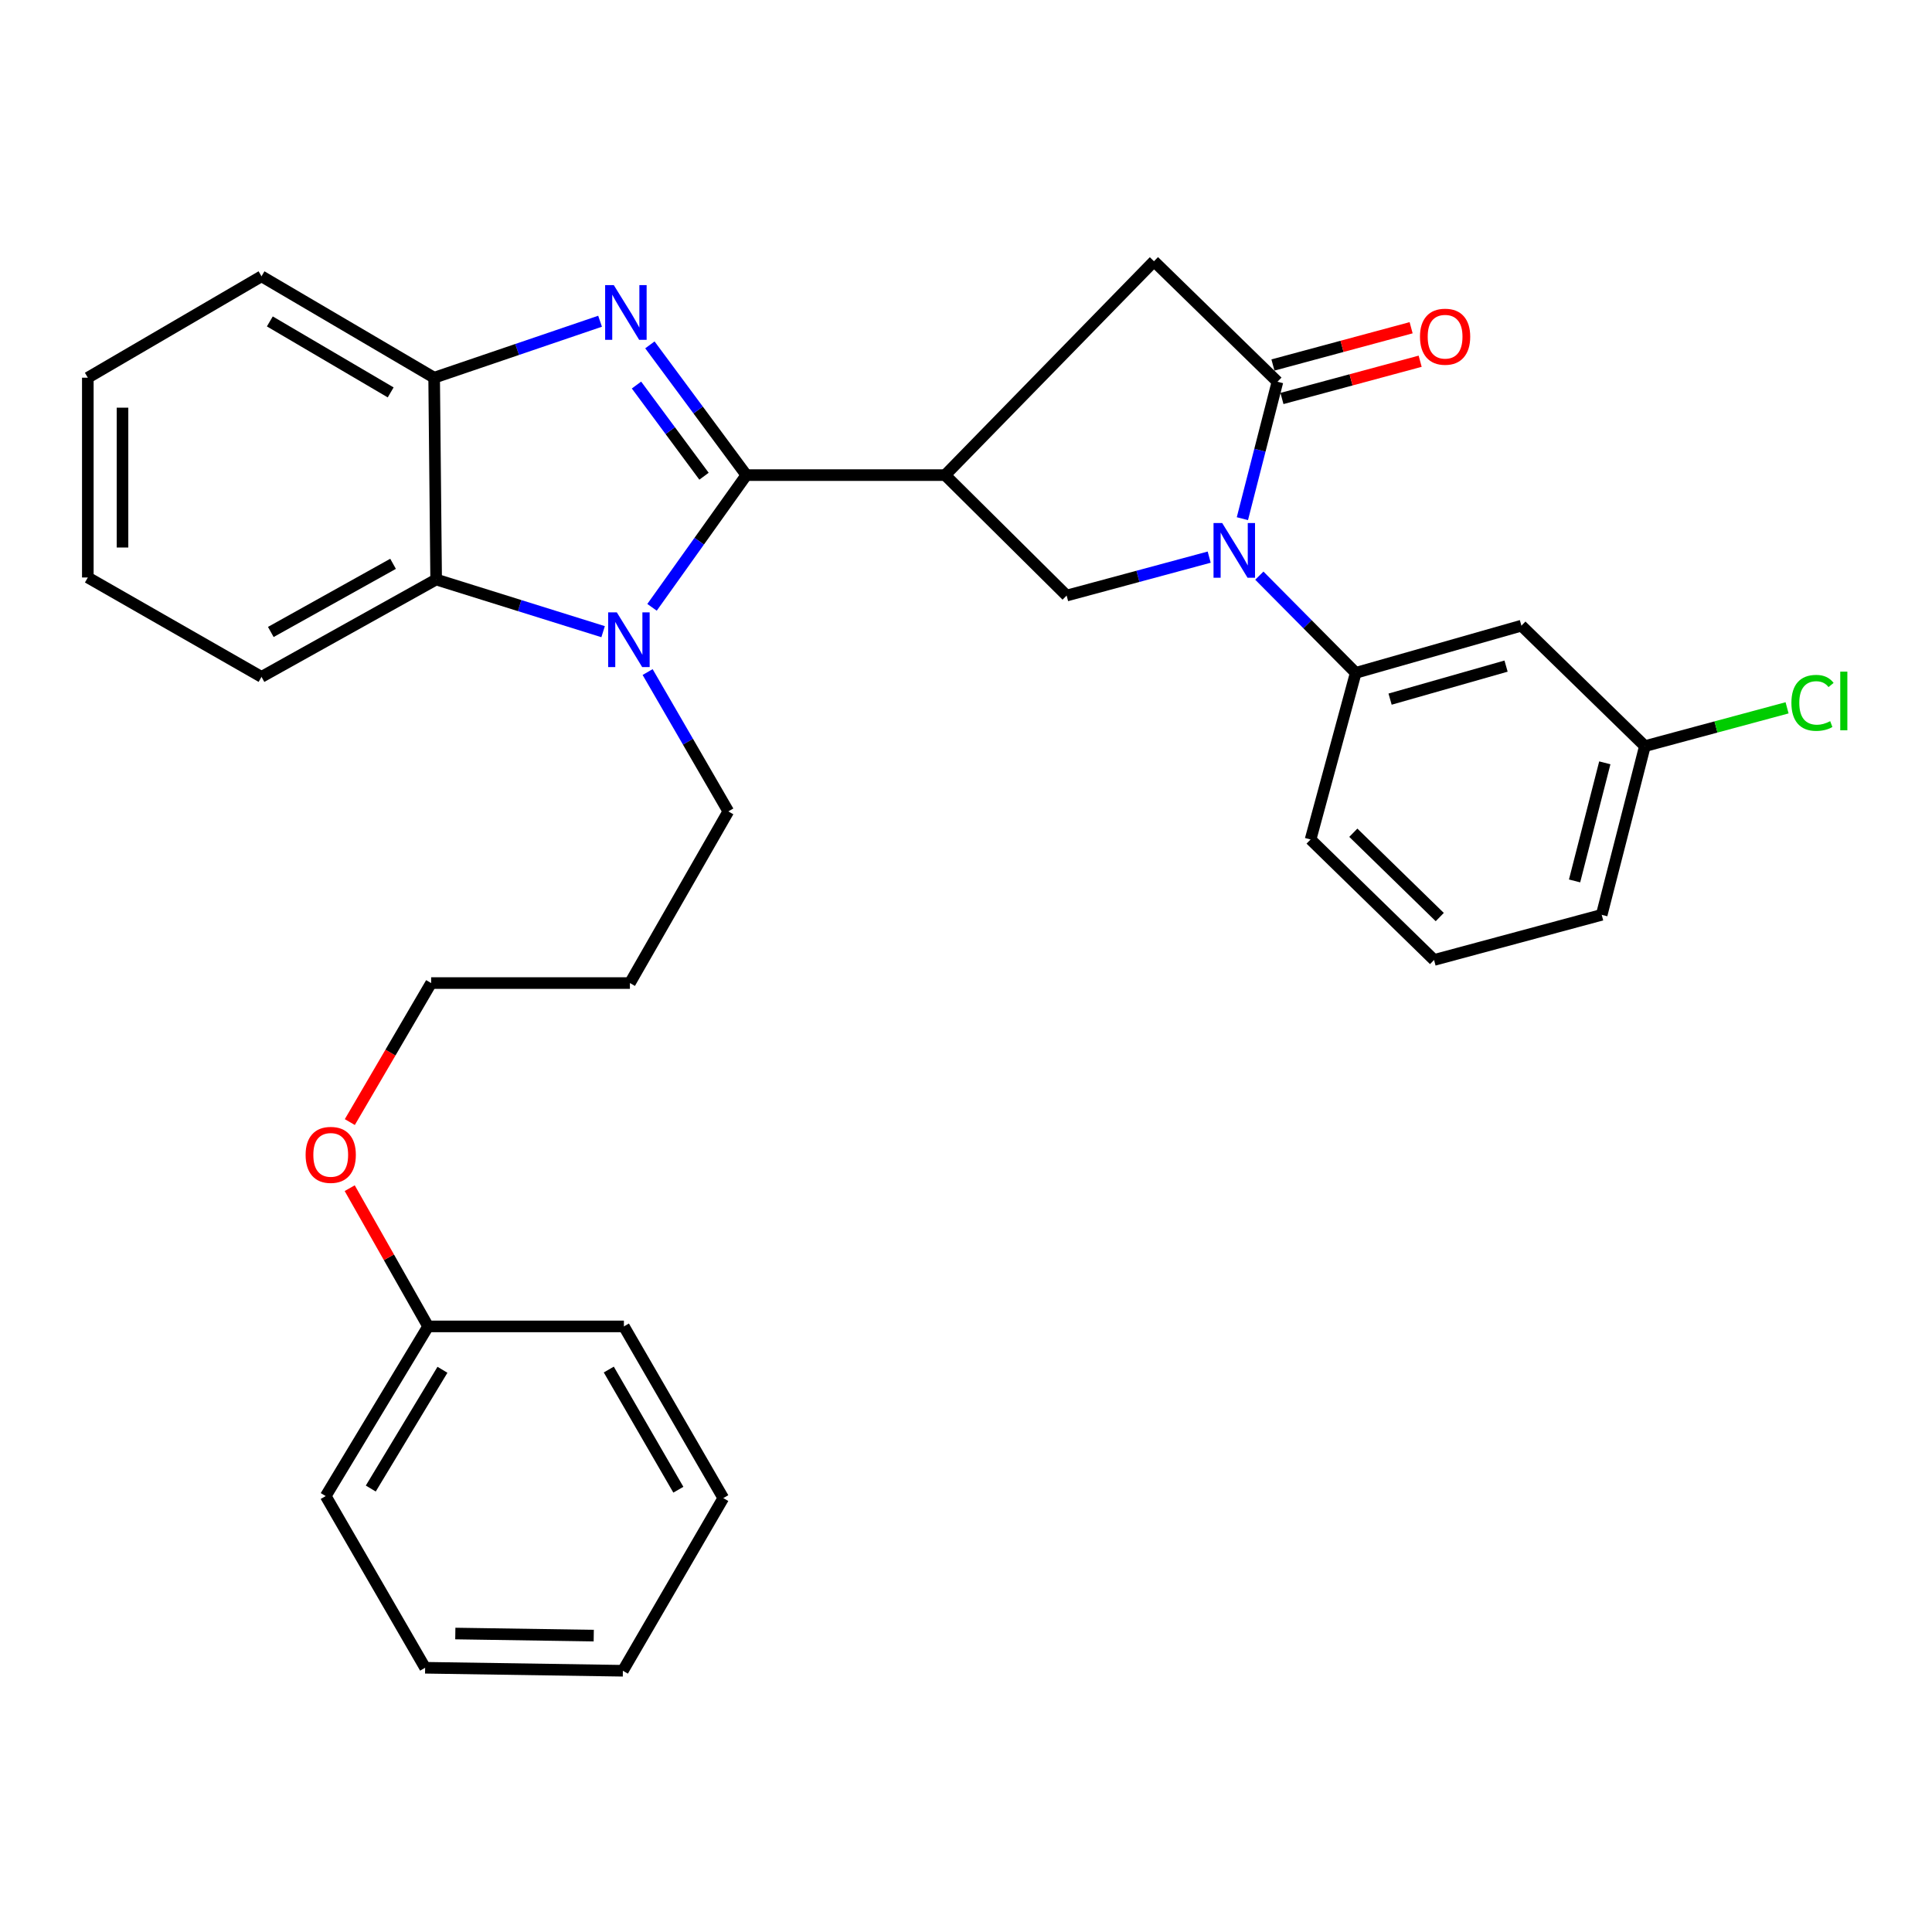 <?xml version='1.0' encoding='iso-8859-1'?>
<svg version='1.1' baseProfile='full'
              xmlns='http://www.w3.org/2000/svg'
                      xmlns:rdkit='http://www.rdkit.org/xml'
                      xmlns:xlink='http://www.w3.org/1999/xlink'
                  xml:space='preserve'
width='1000px' height='1000px' viewBox='0 0 1000 1000'>
<!-- END OF HEADER -->
<rect style='opacity:1.0;fill:#FFFFFF;stroke:none' width='1000' height='1000' x='0' y='0'> </rect>
<path class='bond-0' d='M 386.313,245.917 L 361.349,212.211' style='fill:none;fill-rule:evenodd;stroke:#000000;stroke-width:6px;stroke-linecap:butt;stroke-linejoin:miter;stroke-opacity:1' />
<path class='bond-0' d='M 361.349,212.211 L 336.384,178.504' style='fill:none;fill-rule:evenodd;stroke:#0000FF;stroke-width:6px;stroke-linecap:butt;stroke-linejoin:miter;stroke-opacity:1' />
<path class='bond-0' d='M 364.395,246.492 L 346.92,222.898' style='fill:none;fill-rule:evenodd;stroke:#000000;stroke-width:6px;stroke-linecap:butt;stroke-linejoin:miter;stroke-opacity:1' />
<path class='bond-0' d='M 346.92,222.898 L 329.445,199.303' style='fill:none;fill-rule:evenodd;stroke:#0000FF;stroke-width:6px;stroke-linecap:butt;stroke-linejoin:miter;stroke-opacity:1' />
<path class='bond-1' d='M 386.313,245.917 L 361.903,280.134' style='fill:none;fill-rule:evenodd;stroke:#000000;stroke-width:6px;stroke-linecap:butt;stroke-linejoin:miter;stroke-opacity:1' />
<path class='bond-1' d='M 361.903,280.134 L 337.492,314.35' style='fill:none;fill-rule:evenodd;stroke:#0000FF;stroke-width:6px;stroke-linecap:butt;stroke-linejoin:miter;stroke-opacity:1' />
<path class='bond-2' d='M 386.313,245.917 L 489.209,245.917' style='fill:none;fill-rule:evenodd;stroke:#000000;stroke-width:6px;stroke-linecap:butt;stroke-linejoin:miter;stroke-opacity:1' />
<path class='bond-7' d='M 310.596,166.272 L 267.654,180.887' style='fill:none;fill-rule:evenodd;stroke:#0000FF;stroke-width:6px;stroke-linecap:butt;stroke-linejoin:miter;stroke-opacity:1' />
<path class='bond-7' d='M 267.654,180.887 L 224.712,195.502' style='fill:none;fill-rule:evenodd;stroke:#000000;stroke-width:6px;stroke-linecap:butt;stroke-linejoin:miter;stroke-opacity:1' />
<path class='bond-6' d='M 312.17,326.955 L 268.96,313.454' style='fill:none;fill-rule:evenodd;stroke:#0000FF;stroke-width:6px;stroke-linecap:butt;stroke-linejoin:miter;stroke-opacity:1' />
<path class='bond-6' d='M 268.96,313.454 L 225.749,299.954' style='fill:none;fill-rule:evenodd;stroke:#000000;stroke-width:6px;stroke-linecap:butt;stroke-linejoin:miter;stroke-opacity:1' />
<path class='bond-12' d='M 335.21,347.854 L 356.093,383.916' style='fill:none;fill-rule:evenodd;stroke:#0000FF;stroke-width:6px;stroke-linecap:butt;stroke-linejoin:miter;stroke-opacity:1' />
<path class='bond-12' d='M 356.093,383.916 L 376.976,419.978' style='fill:none;fill-rule:evenodd;stroke:#000000;stroke-width:6px;stroke-linecap:butt;stroke-linejoin:miter;stroke-opacity:1' />
<path class='bond-5' d='M 489.209,245.917 L 552.084,308.263' style='fill:none;fill-rule:evenodd;stroke:#000000;stroke-width:6px;stroke-linecap:butt;stroke-linejoin:miter;stroke-opacity:1' />
<path class='bond-9' d='M 489.209,245.917 L 597.292,135.221' style='fill:none;fill-rule:evenodd;stroke:#000000;stroke-width:6px;stroke-linecap:butt;stroke-linejoin:miter;stroke-opacity:1' />
<path class='bond-3' d='M 625.873,288.372 L 588.978,298.318' style='fill:none;fill-rule:evenodd;stroke:#0000FF;stroke-width:6px;stroke-linecap:butt;stroke-linejoin:miter;stroke-opacity:1' />
<path class='bond-3' d='M 588.978,298.318 L 552.084,308.263' style='fill:none;fill-rule:evenodd;stroke:#000000;stroke-width:6px;stroke-linecap:butt;stroke-linejoin:miter;stroke-opacity:1' />
<path class='bond-8' d='M 651.832,297.952 L 676.778,323.108' style='fill:none;fill-rule:evenodd;stroke:#0000FF;stroke-width:6px;stroke-linecap:butt;stroke-linejoin:miter;stroke-opacity:1' />
<path class='bond-8' d='M 676.778,323.108 L 701.724,348.265' style='fill:none;fill-rule:evenodd;stroke:#000000;stroke-width:6px;stroke-linecap:butt;stroke-linejoin:miter;stroke-opacity:1' />
<path class='bond-32' d='M 643.061,268.459 L 652.133,233.023' style='fill:none;fill-rule:evenodd;stroke:#0000FF;stroke-width:6px;stroke-linecap:butt;stroke-linejoin:miter;stroke-opacity:1' />
<path class='bond-32' d='M 652.133,233.023 L 661.204,197.587' style='fill:none;fill-rule:evenodd;stroke:#000000;stroke-width:6px;stroke-linecap:butt;stroke-linejoin:miter;stroke-opacity:1' />
<path class='bond-4' d='M 661.204,197.587 L 597.292,135.221' style='fill:none;fill-rule:evenodd;stroke:#000000;stroke-width:6px;stroke-linecap:butt;stroke-linejoin:miter;stroke-opacity:1' />
<path class='bond-11' d='M 663.541,206.255 L 699.306,196.614' style='fill:none;fill-rule:evenodd;stroke:#000000;stroke-width:6px;stroke-linecap:butt;stroke-linejoin:miter;stroke-opacity:1' />
<path class='bond-11' d='M 699.306,196.614 L 735.07,186.973' style='fill:none;fill-rule:evenodd;stroke:#FF0000;stroke-width:6px;stroke-linecap:butt;stroke-linejoin:miter;stroke-opacity:1' />
<path class='bond-11' d='M 658.868,188.918 L 694.632,179.277' style='fill:none;fill-rule:evenodd;stroke:#000000;stroke-width:6px;stroke-linecap:butt;stroke-linejoin:miter;stroke-opacity:1' />
<path class='bond-11' d='M 694.632,179.277 L 730.397,169.636' style='fill:none;fill-rule:evenodd;stroke:#FF0000;stroke-width:6px;stroke-linecap:butt;stroke-linejoin:miter;stroke-opacity:1' />
<path class='bond-18' d='M 225.749,299.954 L 135.353,350.349' style='fill:none;fill-rule:evenodd;stroke:#000000;stroke-width:6px;stroke-linecap:butt;stroke-linejoin:miter;stroke-opacity:1' />
<path class='bond-18' d='M 203.447,291.83 L 140.169,327.107' style='fill:none;fill-rule:evenodd;stroke:#000000;stroke-width:6px;stroke-linecap:butt;stroke-linejoin:miter;stroke-opacity:1' />
<path class='bond-31' d='M 225.749,299.954 L 224.712,195.502' style='fill:none;fill-rule:evenodd;stroke:#000000;stroke-width:6px;stroke-linecap:butt;stroke-linejoin:miter;stroke-opacity:1' />
<path class='bond-19' d='M 224.712,195.502 L 135.353,143.011' style='fill:none;fill-rule:evenodd;stroke:#000000;stroke-width:6px;stroke-linecap:butt;stroke-linejoin:miter;stroke-opacity:1' />
<path class='bond-19' d='M 202.214,203.11 L 139.662,166.367' style='fill:none;fill-rule:evenodd;stroke:#000000;stroke-width:6px;stroke-linecap:butt;stroke-linejoin:miter;stroke-opacity:1' />
<path class='bond-10' d='M 701.724,348.265 L 787.483,323.845' style='fill:none;fill-rule:evenodd;stroke:#000000;stroke-width:6px;stroke-linecap:butt;stroke-linejoin:miter;stroke-opacity:1' />
<path class='bond-10' d='M 719.506,361.871 L 779.536,344.777' style='fill:none;fill-rule:evenodd;stroke:#000000;stroke-width:6px;stroke-linecap:butt;stroke-linejoin:miter;stroke-opacity:1' />
<path class='bond-16' d='M 701.724,348.265 L 678.352,434.522' style='fill:none;fill-rule:evenodd;stroke:#000000;stroke-width:6px;stroke-linecap:butt;stroke-linejoin:miter;stroke-opacity:1' />
<path class='bond-13' d='M 787.483,323.845 L 851.395,386.191' style='fill:none;fill-rule:evenodd;stroke:#000000;stroke-width:6px;stroke-linecap:butt;stroke-linejoin:miter;stroke-opacity:1' />
<path class='bond-15' d='M 376.976,419.978 L 326.042,508.828' style='fill:none;fill-rule:evenodd;stroke:#000000;stroke-width:6px;stroke-linecap:butt;stroke-linejoin:miter;stroke-opacity:1' />
<path class='bond-14' d='M 851.395,386.191 L 888.19,376.278' style='fill:none;fill-rule:evenodd;stroke:#000000;stroke-width:6px;stroke-linecap:butt;stroke-linejoin:miter;stroke-opacity:1' />
<path class='bond-14' d='M 888.19,376.278 L 924.984,366.366' style='fill:none;fill-rule:evenodd;stroke:#00CC00;stroke-width:6px;stroke-linecap:butt;stroke-linejoin:miter;stroke-opacity:1' />
<path class='bond-34' d='M 851.395,386.191 L 829.04,473.515' style='fill:none;fill-rule:evenodd;stroke:#000000;stroke-width:6px;stroke-linecap:butt;stroke-linejoin:miter;stroke-opacity:1' />
<path class='bond-34' d='M 830.647,394.837 L 814.999,455.964' style='fill:none;fill-rule:evenodd;stroke:#000000;stroke-width:6px;stroke-linecap:butt;stroke-linejoin:miter;stroke-opacity:1' />
<path class='bond-22' d='M 326.042,508.828 L 223.156,508.828' style='fill:none;fill-rule:evenodd;stroke:#000000;stroke-width:6px;stroke-linecap:butt;stroke-linejoin:miter;stroke-opacity:1' />
<path class='bond-21' d='M 678.352,434.522 L 742.264,496.878' style='fill:none;fill-rule:evenodd;stroke:#000000;stroke-width:6px;stroke-linecap:butt;stroke-linejoin:miter;stroke-opacity:1' />
<path class='bond-21' d='M 700.478,431.023 L 745.217,474.672' style='fill:none;fill-rule:evenodd;stroke:#000000;stroke-width:6px;stroke-linecap:butt;stroke-linejoin:miter;stroke-opacity:1' />
<path class='bond-17' d='M 221.59,686.549 L 201.297,650.771' style='fill:none;fill-rule:evenodd;stroke:#000000;stroke-width:6px;stroke-linecap:butt;stroke-linejoin:miter;stroke-opacity:1' />
<path class='bond-17' d='M 201.297,650.771 L 181.004,614.993' style='fill:none;fill-rule:evenodd;stroke:#FF0000;stroke-width:6px;stroke-linecap:butt;stroke-linejoin:miter;stroke-opacity:1' />
<path class='bond-24' d='M 221.59,686.549 L 168.591,774.363' style='fill:none;fill-rule:evenodd;stroke:#000000;stroke-width:6px;stroke-linecap:butt;stroke-linejoin:miter;stroke-opacity:1' />
<path class='bond-24' d='M 229.013,709 L 191.913,770.469' style='fill:none;fill-rule:evenodd;stroke:#000000;stroke-width:6px;stroke-linecap:butt;stroke-linejoin:miter;stroke-opacity:1' />
<path class='bond-25' d='M 221.59,686.549 L 322.93,686.549' style='fill:none;fill-rule:evenodd;stroke:#000000;stroke-width:6px;stroke-linecap:butt;stroke-linejoin:miter;stroke-opacity:1' />
<path class='bond-26' d='M 135.353,350.349 L 45.455,298.906' style='fill:none;fill-rule:evenodd;stroke:#000000;stroke-width:6px;stroke-linecap:butt;stroke-linejoin:miter;stroke-opacity:1' />
<path class='bond-27' d='M 135.353,143.011 L 45.455,195.502' style='fill:none;fill-rule:evenodd;stroke:#000000;stroke-width:6px;stroke-linecap:butt;stroke-linejoin:miter;stroke-opacity:1' />
<path class='bond-20' d='M 181.066,580.785 L 202.111,544.807' style='fill:none;fill-rule:evenodd;stroke:#FF0000;stroke-width:6px;stroke-linecap:butt;stroke-linejoin:miter;stroke-opacity:1' />
<path class='bond-20' d='M 202.111,544.807 L 223.156,508.828' style='fill:none;fill-rule:evenodd;stroke:#000000;stroke-width:6px;stroke-linecap:butt;stroke-linejoin:miter;stroke-opacity:1' />
<path class='bond-23' d='M 742.264,496.878 L 829.04,473.515' style='fill:none;fill-rule:evenodd;stroke:#000000;stroke-width:6px;stroke-linecap:butt;stroke-linejoin:miter;stroke-opacity:1' />
<path class='bond-29' d='M 168.591,774.363 L 220.044,863.233' style='fill:none;fill-rule:evenodd;stroke:#000000;stroke-width:6px;stroke-linecap:butt;stroke-linejoin:miter;stroke-opacity:1' />
<path class='bond-28' d='M 322.93,686.549 L 374.373,775.41' style='fill:none;fill-rule:evenodd;stroke:#000000;stroke-width:6px;stroke-linecap:butt;stroke-linejoin:miter;stroke-opacity:1' />
<path class='bond-28' d='M 315.106,708.875 L 351.117,771.077' style='fill:none;fill-rule:evenodd;stroke:#000000;stroke-width:6px;stroke-linecap:butt;stroke-linejoin:miter;stroke-opacity:1' />
<path class='bond-33' d='M 45.455,298.906 L 45.455,195.502' style='fill:none;fill-rule:evenodd;stroke:#000000;stroke-width:6px;stroke-linecap:butt;stroke-linejoin:miter;stroke-opacity:1' />
<path class='bond-33' d='M 63.41,283.396 L 63.41,211.012' style='fill:none;fill-rule:evenodd;stroke:#000000;stroke-width:6px;stroke-linecap:butt;stroke-linejoin:miter;stroke-opacity:1' />
<path class='bond-30' d='M 374.373,775.41 L 322.401,864.779' style='fill:none;fill-rule:evenodd;stroke:#000000;stroke-width:6px;stroke-linecap:butt;stroke-linejoin:miter;stroke-opacity:1' />
<path class='bond-35' d='M 220.044,863.233 L 322.401,864.779' style='fill:none;fill-rule:evenodd;stroke:#000000;stroke-width:6px;stroke-linecap:butt;stroke-linejoin:miter;stroke-opacity:1' />
<path class='bond-35' d='M 235.668,845.512 L 307.318,846.594' style='fill:none;fill-rule:evenodd;stroke:#000000;stroke-width:6px;stroke-linecap:butt;stroke-linejoin:miter;stroke-opacity:1' />
<path  class='atom-1' d='M 317.697 147.565
L 326.977 162.565
Q 327.897 164.045, 329.377 166.725
Q 330.857 169.405, 330.937 169.565
L 330.937 147.565
L 334.697 147.565
L 334.697 175.885
L 330.817 175.885
L 320.857 159.485
Q 319.697 157.565, 318.457 155.365
Q 317.257 153.165, 316.897 152.485
L 316.897 175.885
L 313.217 175.885
L 313.217 147.565
L 317.697 147.565
' fill='#0000FF'/>
<path  class='atom-2' d='M 319.263 316.967
L 328.543 331.967
Q 329.463 333.447, 330.943 336.127
Q 332.423 338.807, 332.503 338.967
L 332.503 316.967
L 336.263 316.967
L 336.263 345.287
L 332.383 345.287
L 322.423 328.887
Q 321.263 326.967, 320.023 324.767
Q 318.823 322.567, 318.463 321.887
L 318.463 345.287
L 314.783 345.287
L 314.783 316.967
L 319.263 316.967
' fill='#0000FF'/>
<path  class='atom-4' d='M 632.6 270.711
L 641.88 285.711
Q 642.8 287.191, 644.28 289.871
Q 645.76 292.551, 645.84 292.711
L 645.84 270.711
L 649.6 270.711
L 649.6 299.031
L 645.72 299.031
L 635.76 282.631
Q 634.6 280.711, 633.36 278.511
Q 632.16 276.311, 631.8 275.631
L 631.8 299.031
L 628.12 299.031
L 628.12 270.711
L 632.6 270.711
' fill='#0000FF'/>
<path  class='atom-12' d='M 734.98 174.274
Q 734.98 167.474, 738.34 163.674
Q 741.7 159.874, 747.98 159.874
Q 754.26 159.874, 757.62 163.674
Q 760.98 167.474, 760.98 174.274
Q 760.98 181.154, 757.58 185.074
Q 754.18 188.954, 747.98 188.954
Q 741.74 188.954, 738.34 185.074
Q 734.98 181.194, 734.98 174.274
M 747.98 185.754
Q 752.3 185.754, 754.62 182.874
Q 756.98 179.954, 756.98 174.274
Q 756.98 168.714, 754.62 165.914
Q 752.3 163.074, 747.98 163.074
Q 743.66 163.074, 741.3 165.874
Q 738.98 168.674, 738.98 174.274
Q 738.98 179.994, 741.3 182.874
Q 743.66 185.754, 747.98 185.754
' fill='#FF0000'/>
<path  class='atom-15' d='M 927.231 363.799
Q 927.231 356.759, 930.511 353.079
Q 933.831 349.359, 940.111 349.359
Q 945.951 349.359, 949.071 353.479
L 946.431 355.639
Q 944.151 352.639, 940.111 352.639
Q 935.831 352.639, 933.551 355.519
Q 931.311 358.359, 931.311 363.799
Q 931.311 369.399, 933.631 372.279
Q 935.991 375.159, 940.551 375.159
Q 943.671 375.159, 947.311 373.279
L 948.431 376.279
Q 946.951 377.239, 944.711 377.799
Q 942.471 378.359, 939.991 378.359
Q 933.831 378.359, 930.511 374.599
Q 927.231 370.839, 927.231 363.799
' fill='#00CC00'/>
<path  class='atom-15' d='M 952.511 347.639
L 956.191 347.639
L 956.191 377.999
L 952.511 377.999
L 952.511 347.639
' fill='#00CC00'/>
<path  class='atom-21' d='M 158.184 597.759
Q 158.184 590.959, 161.544 587.159
Q 164.904 583.359, 171.184 583.359
Q 177.464 583.359, 180.824 587.159
Q 184.184 590.959, 184.184 597.759
Q 184.184 604.639, 180.784 608.559
Q 177.384 612.439, 171.184 612.439
Q 164.944 612.439, 161.544 608.559
Q 158.184 604.679, 158.184 597.759
M 171.184 609.239
Q 175.504 609.239, 177.824 606.359
Q 180.184 603.439, 180.184 597.759
Q 180.184 592.199, 177.824 589.399
Q 175.504 586.559, 171.184 586.559
Q 166.864 586.559, 164.504 589.359
Q 162.184 592.159, 162.184 597.759
Q 162.184 603.479, 164.504 606.359
Q 166.864 609.239, 171.184 609.239
' fill='#FF0000'/>
</svg>
